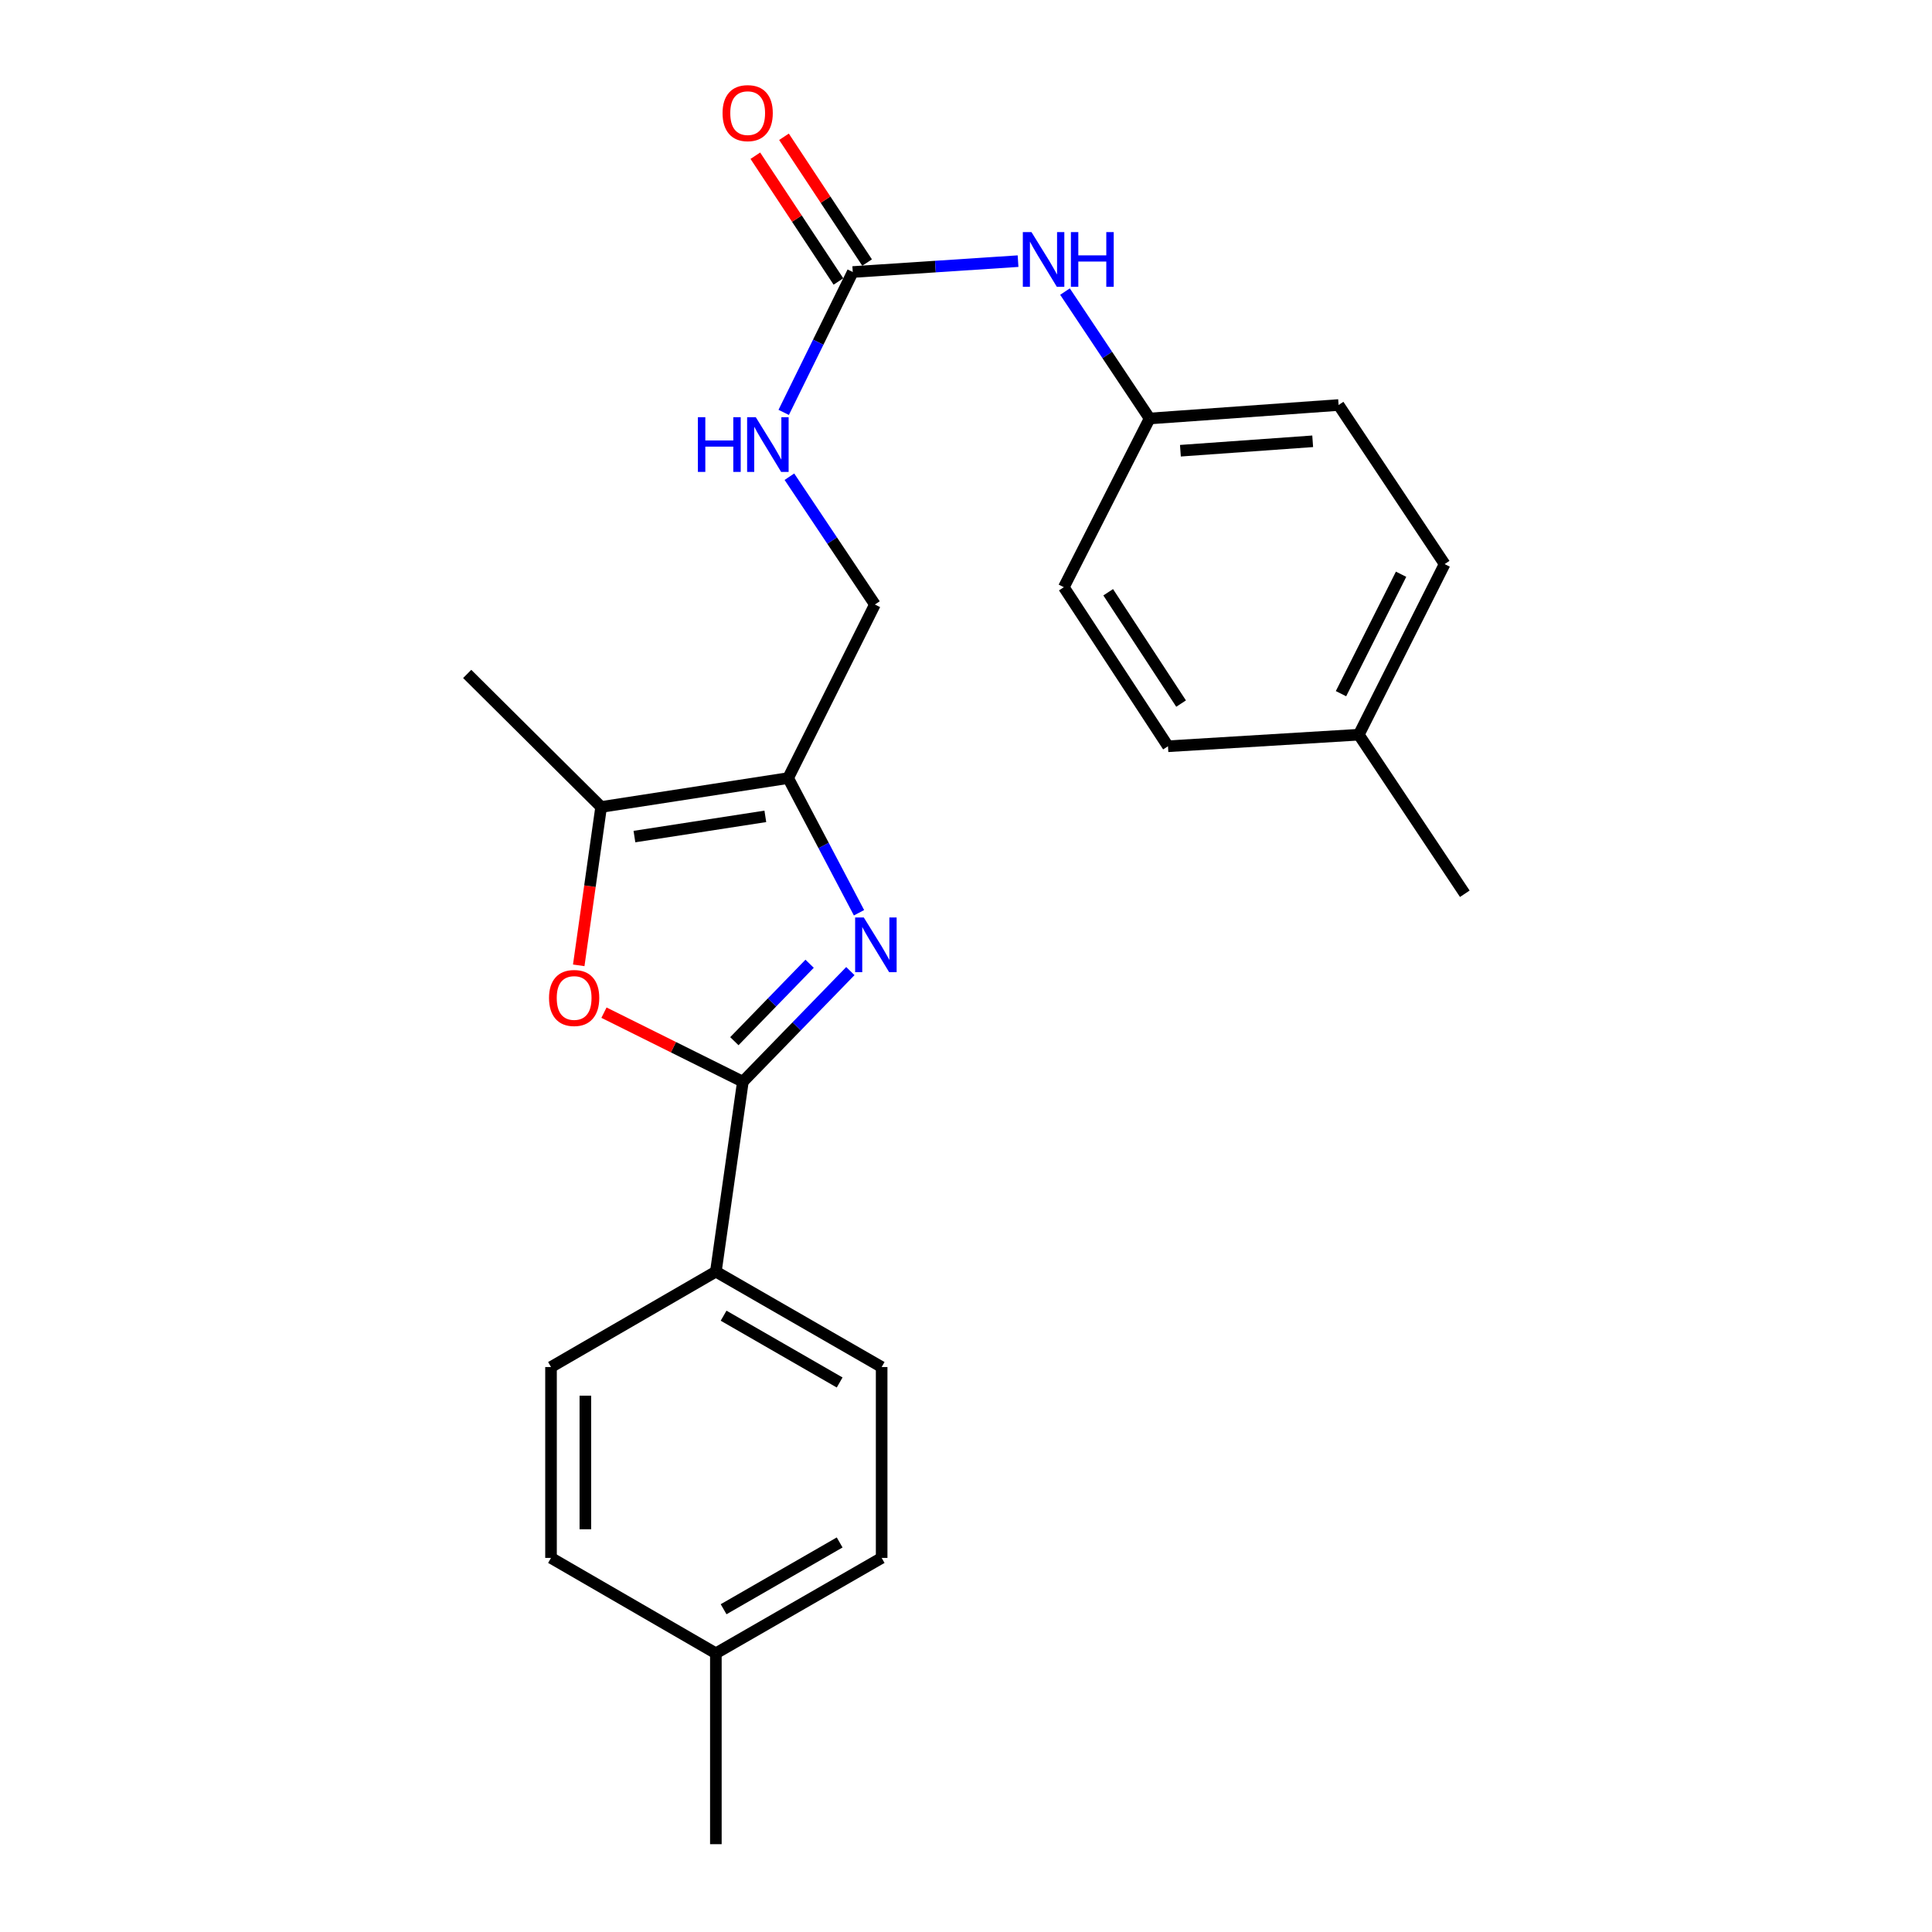 <?xml version='1.0' encoding='iso-8859-1'?>
<svg version='1.1' baseProfile='full'
              xmlns='http://www.w3.org/2000/svg'
                      xmlns:rdkit='http://www.rdkit.org/xml'
                      xmlns:xlink='http://www.w3.org/1999/xlink'
                  xml:space='preserve'
width='1000px' height='1000px' viewBox='0 0 1000 1000'>
<!-- END OF HEADER -->
<rect style='opacity:1.0;fill:#FFFFFF;stroke:none' width='1000' height='1000' x='0' y='0'> </rect>
<path class='bond-0' d='M 440.147,502.632 L 412.326,531.264' style='fill:none;fill-rule:evenodd;stroke:#0000FF;stroke-width:6px;stroke-linecap:butt;stroke-linejoin:miter;stroke-opacity:1' />
<path class='bond-0' d='M 412.326,531.264 L 384.504,559.895' style='fill:none;fill-rule:evenodd;stroke:#000000;stroke-width:6px;stroke-linecap:butt;stroke-linejoin:miter;stroke-opacity:1' />
<path class='bond-0' d='M 419.052,498.834 L 399.577,518.876' style='fill:none;fill-rule:evenodd;stroke:#0000FF;stroke-width:6px;stroke-linecap:butt;stroke-linejoin:miter;stroke-opacity:1' />
<path class='bond-0' d='M 399.577,518.876 L 380.102,538.918' style='fill:none;fill-rule:evenodd;stroke:#000000;stroke-width:6px;stroke-linecap:butt;stroke-linejoin:miter;stroke-opacity:1' />
<path class='bond-1' d='M 444.622,472.44 L 426.281,437.587' style='fill:none;fill-rule:evenodd;stroke:#0000FF;stroke-width:6px;stroke-linecap:butt;stroke-linejoin:miter;stroke-opacity:1' />
<path class='bond-1' d='M 426.281,437.587 L 407.939,402.735' style='fill:none;fill-rule:evenodd;stroke:#000000;stroke-width:6px;stroke-linecap:butt;stroke-linejoin:miter;stroke-opacity:1' />
<path class='bond-2' d='M 384.504,559.895 L 348.559,542.022' style='fill:none;fill-rule:evenodd;stroke:#000000;stroke-width:6px;stroke-linecap:butt;stroke-linejoin:miter;stroke-opacity:1' />
<path class='bond-2' d='M 348.559,542.022 L 312.613,524.149' style='fill:none;fill-rule:evenodd;stroke:#FF0000;stroke-width:6px;stroke-linecap:butt;stroke-linejoin:miter;stroke-opacity:1' />
<path class='bond-5' d='M 384.504,559.895 L 370.53,658.188' style='fill:none;fill-rule:evenodd;stroke:#000000;stroke-width:6px;stroke-linecap:butt;stroke-linejoin:miter;stroke-opacity:1' />
<path class='bond-3' d='M 407.939,402.735 L 311.148,417.686' style='fill:none;fill-rule:evenodd;stroke:#000000;stroke-width:6px;stroke-linecap:butt;stroke-linejoin:miter;stroke-opacity:1' />
<path class='bond-3' d='M 396.134,422.545 L 328.381,433.011' style='fill:none;fill-rule:evenodd;stroke:#000000;stroke-width:6px;stroke-linecap:butt;stroke-linejoin:miter;stroke-opacity:1' />
<path class='bond-8' d='M 407.939,402.735 L 452.854,312.896' style='fill:none;fill-rule:evenodd;stroke:#000000;stroke-width:6px;stroke-linecap:butt;stroke-linejoin:miter;stroke-opacity:1' />
<path class='bond-24' d='M 299.553,499.658 L 305.351,458.672' style='fill:none;fill-rule:evenodd;stroke:#FF0000;stroke-width:6px;stroke-linecap:butt;stroke-linejoin:miter;stroke-opacity:1' />
<path class='bond-24' d='M 305.351,458.672 L 311.148,417.686' style='fill:none;fill-rule:evenodd;stroke:#000000;stroke-width:6px;stroke-linecap:butt;stroke-linejoin:miter;stroke-opacity:1' />
<path class='bond-21' d='M 311.148,417.686 L 241.821,348.824' style='fill:none;fill-rule:evenodd;stroke:#000000;stroke-width:6px;stroke-linecap:butt;stroke-linejoin:miter;stroke-opacity:1' />
<path class='bond-4' d='M 441.388,140.793 L 423.515,177.122' style='fill:none;fill-rule:evenodd;stroke:#000000;stroke-width:6px;stroke-linecap:butt;stroke-linejoin:miter;stroke-opacity:1' />
<path class='bond-4' d='M 423.515,177.122 L 405.642,213.451' style='fill:none;fill-rule:evenodd;stroke:#0000FF;stroke-width:6px;stroke-linecap:butt;stroke-linejoin:miter;stroke-opacity:1' />
<path class='bond-6' d='M 441.388,140.793 L 484.164,137.979' style='fill:none;fill-rule:evenodd;stroke:#000000;stroke-width:6px;stroke-linecap:butt;stroke-linejoin:miter;stroke-opacity:1' />
<path class='bond-6' d='M 484.164,137.979 L 526.94,135.165' style='fill:none;fill-rule:evenodd;stroke:#0000FF;stroke-width:6px;stroke-linecap:butt;stroke-linejoin:miter;stroke-opacity:1' />
<path class='bond-9' d='M 448.804,135.894 L 427.297,103.345' style='fill:none;fill-rule:evenodd;stroke:#000000;stroke-width:6px;stroke-linecap:butt;stroke-linejoin:miter;stroke-opacity:1' />
<path class='bond-9' d='M 427.297,103.345 L 405.791,70.797' style='fill:none;fill-rule:evenodd;stroke:#FF0000;stroke-width:6px;stroke-linecap:butt;stroke-linejoin:miter;stroke-opacity:1' />
<path class='bond-9' d='M 433.973,145.693 L 412.466,113.145' style='fill:none;fill-rule:evenodd;stroke:#000000;stroke-width:6px;stroke-linecap:butt;stroke-linejoin:miter;stroke-opacity:1' />
<path class='bond-9' d='M 412.466,113.145 L 390.96,80.597' style='fill:none;fill-rule:evenodd;stroke:#FF0000;stroke-width:6px;stroke-linecap:butt;stroke-linejoin:miter;stroke-opacity:1' />
<path class='bond-10' d='M 370.53,658.188 L 456.34,707.576' style='fill:none;fill-rule:evenodd;stroke:#000000;stroke-width:6px;stroke-linecap:butt;stroke-linejoin:miter;stroke-opacity:1' />
<path class='bond-10' d='M 374.535,681.002 L 434.601,715.574' style='fill:none;fill-rule:evenodd;stroke:#000000;stroke-width:6px;stroke-linecap:butt;stroke-linejoin:miter;stroke-opacity:1' />
<path class='bond-11' d='M 370.53,658.188 L 285.205,707.576' style='fill:none;fill-rule:evenodd;stroke:#000000;stroke-width:6px;stroke-linecap:butt;stroke-linejoin:miter;stroke-opacity:1' />
<path class='bond-12' d='M 551.246,150.929 L 573.144,183.769' style='fill:none;fill-rule:evenodd;stroke:#0000FF;stroke-width:6px;stroke-linecap:butt;stroke-linejoin:miter;stroke-opacity:1' />
<path class='bond-12' d='M 573.144,183.769 L 595.043,216.609' style='fill:none;fill-rule:evenodd;stroke:#000000;stroke-width:6px;stroke-linecap:butt;stroke-linejoin:miter;stroke-opacity:1' />
<path class='bond-7' d='M 408.593,246.749 L 430.723,279.823' style='fill:none;fill-rule:evenodd;stroke:#0000FF;stroke-width:6px;stroke-linecap:butt;stroke-linejoin:miter;stroke-opacity:1' />
<path class='bond-7' d='M 430.723,279.823 L 452.854,312.896' style='fill:none;fill-rule:evenodd;stroke:#000000;stroke-width:6px;stroke-linecap:butt;stroke-linejoin:miter;stroke-opacity:1' />
<path class='bond-13' d='M 456.34,707.576 L 456.34,806.371' style='fill:none;fill-rule:evenodd;stroke:#000000;stroke-width:6px;stroke-linecap:butt;stroke-linejoin:miter;stroke-opacity:1' />
<path class='bond-14' d='M 285.205,707.576 L 285.205,806.371' style='fill:none;fill-rule:evenodd;stroke:#000000;stroke-width:6px;stroke-linecap:butt;stroke-linejoin:miter;stroke-opacity:1' />
<path class='bond-14' d='M 302.981,722.395 L 302.981,791.552' style='fill:none;fill-rule:evenodd;stroke:#000000;stroke-width:6px;stroke-linecap:butt;stroke-linejoin:miter;stroke-opacity:1' />
<path class='bond-17' d='M 595.043,216.609 L 550.642,303.939' style='fill:none;fill-rule:evenodd;stroke:#000000;stroke-width:6px;stroke-linecap:butt;stroke-linejoin:miter;stroke-opacity:1' />
<path class='bond-18' d='M 595.043,216.609 L 692.851,209.636' style='fill:none;fill-rule:evenodd;stroke:#000000;stroke-width:6px;stroke-linecap:butt;stroke-linejoin:miter;stroke-opacity:1' />
<path class='bond-18' d='M 610.978,233.294 L 679.444,228.413' style='fill:none;fill-rule:evenodd;stroke:#000000;stroke-width:6px;stroke-linecap:butt;stroke-linejoin:miter;stroke-opacity:1' />
<path class='bond-25' d='M 456.34,806.371 L 370.53,855.75' style='fill:none;fill-rule:evenodd;stroke:#000000;stroke-width:6px;stroke-linecap:butt;stroke-linejoin:miter;stroke-opacity:1' />
<path class='bond-25' d='M 434.602,798.371 L 374.536,832.936' style='fill:none;fill-rule:evenodd;stroke:#000000;stroke-width:6px;stroke-linecap:butt;stroke-linejoin:miter;stroke-opacity:1' />
<path class='bond-15' d='M 285.205,806.371 L 370.53,855.75' style='fill:none;fill-rule:evenodd;stroke:#000000;stroke-width:6px;stroke-linecap:butt;stroke-linejoin:miter;stroke-opacity:1' />
<path class='bond-22' d='M 370.53,855.75 L 370.53,954.545' style='fill:none;fill-rule:evenodd;stroke:#000000;stroke-width:6px;stroke-linecap:butt;stroke-linejoin:miter;stroke-opacity:1' />
<path class='bond-16' d='M 703.31,380.277 L 747.74,291.97' style='fill:none;fill-rule:evenodd;stroke:#000000;stroke-width:6px;stroke-linecap:butt;stroke-linejoin:miter;stroke-opacity:1' />
<path class='bond-16' d='M 694.095,359.042 L 725.196,297.226' style='fill:none;fill-rule:evenodd;stroke:#000000;stroke-width:6px;stroke-linecap:butt;stroke-linejoin:miter;stroke-opacity:1' />
<path class='bond-23' d='M 703.31,380.277 L 758.179,462.601' style='fill:none;fill-rule:evenodd;stroke:#000000;stroke-width:6px;stroke-linecap:butt;stroke-linejoin:miter;stroke-opacity:1' />
<path class='bond-26' d='M 703.31,380.277 L 604.543,386.262' style='fill:none;fill-rule:evenodd;stroke:#000000;stroke-width:6px;stroke-linecap:butt;stroke-linejoin:miter;stroke-opacity:1' />
<path class='bond-20' d='M 550.642,303.939 L 604.543,386.262' style='fill:none;fill-rule:evenodd;stroke:#000000;stroke-width:6px;stroke-linecap:butt;stroke-linejoin:miter;stroke-opacity:1' />
<path class='bond-20' d='M 573.599,306.55 L 611.33,364.176' style='fill:none;fill-rule:evenodd;stroke:#000000;stroke-width:6px;stroke-linecap:butt;stroke-linejoin:miter;stroke-opacity:1' />
<path class='bond-19' d='M 692.851,209.636 L 747.74,291.97' style='fill:none;fill-rule:evenodd;stroke:#000000;stroke-width:6px;stroke-linecap:butt;stroke-linejoin:miter;stroke-opacity:1' />
<path  class='atom-0' d='M 447.097 474.878
L 456.377 489.878
Q 457.297 491.358, 458.777 494.038
Q 460.257 496.718, 460.337 496.878
L 460.337 474.878
L 464.097 474.878
L 464.097 503.198
L 460.217 503.198
L 450.257 486.798
Q 449.097 484.878, 447.857 482.678
Q 446.657 480.478, 446.297 479.798
L 446.297 503.198
L 442.617 503.198
L 442.617 474.878
L 447.097 474.878
' fill='#0000FF'/>
<path  class='atom-3' d='M 284.174 516.552
Q 284.174 509.752, 287.534 505.952
Q 290.894 502.152, 297.174 502.152
Q 303.454 502.152, 306.814 505.952
Q 310.174 509.752, 310.174 516.552
Q 310.174 523.432, 306.774 527.352
Q 303.374 531.232, 297.174 531.232
Q 290.934 531.232, 287.534 527.352
Q 284.174 523.472, 284.174 516.552
M 297.174 528.032
Q 301.494 528.032, 303.814 525.152
Q 306.174 522.232, 306.174 516.552
Q 306.174 510.992, 303.814 508.192
Q 301.494 505.352, 297.174 505.352
Q 292.854 505.352, 290.494 508.152
Q 288.174 510.952, 288.174 516.552
Q 288.174 522.272, 290.494 525.152
Q 292.854 528.032, 297.174 528.032
' fill='#FF0000'/>
<path  class='atom-7' d='M 533.894 120.135
L 543.174 135.135
Q 544.094 136.615, 545.574 139.295
Q 547.054 141.975, 547.134 142.135
L 547.134 120.135
L 550.894 120.135
L 550.894 148.455
L 547.014 148.455
L 537.054 132.055
Q 535.894 130.135, 534.654 127.935
Q 533.454 125.735, 533.094 125.055
L 533.094 148.455
L 529.414 148.455
L 529.414 120.135
L 533.894 120.135
' fill='#0000FF'/>
<path  class='atom-7' d='M 554.294 120.135
L 558.134 120.135
L 558.134 132.175
L 572.614 132.175
L 572.614 120.135
L 576.454 120.135
L 576.454 148.455
L 572.614 148.455
L 572.614 135.375
L 558.134 135.375
L 558.134 148.455
L 554.294 148.455
L 554.294 120.135
' fill='#0000FF'/>
<path  class='atom-8' d='M 361.231 215.939
L 365.071 215.939
L 365.071 227.979
L 379.551 227.979
L 379.551 215.939
L 383.391 215.939
L 383.391 244.259
L 379.551 244.259
L 379.551 231.179
L 365.071 231.179
L 365.071 244.259
L 361.231 244.259
L 361.231 215.939
' fill='#0000FF'/>
<path  class='atom-8' d='M 391.191 215.939
L 400.471 230.939
Q 401.391 232.419, 402.871 235.099
Q 404.351 237.779, 404.431 237.939
L 404.431 215.939
L 408.191 215.939
L 408.191 244.259
L 404.311 244.259
L 394.351 227.859
Q 393.191 225.939, 391.951 223.739
Q 390.751 221.539, 390.391 220.859
L 390.391 244.259
L 386.711 244.259
L 386.711 215.939
L 391.191 215.939
' fill='#0000FF'/>
<path  class='atom-10' d='M 373.993 58.55
Q 373.993 51.75, 377.353 47.95
Q 380.713 44.15, 386.993 44.15
Q 393.273 44.15, 396.633 47.95
Q 399.993 51.75, 399.993 58.55
Q 399.993 65.43, 396.593 69.35
Q 393.193 73.23, 386.993 73.23
Q 380.753 73.23, 377.353 69.35
Q 373.993 65.47, 373.993 58.55
M 386.993 70.03
Q 391.313 70.03, 393.633 67.15
Q 395.993 64.23, 395.993 58.55
Q 395.993 52.99, 393.633 50.19
Q 391.313 47.35, 386.993 47.35
Q 382.673 47.35, 380.313 50.15
Q 377.993 52.95, 377.993 58.55
Q 377.993 64.27, 380.313 67.15
Q 382.673 70.03, 386.993 70.03
' fill='#FF0000'/>
</svg>
